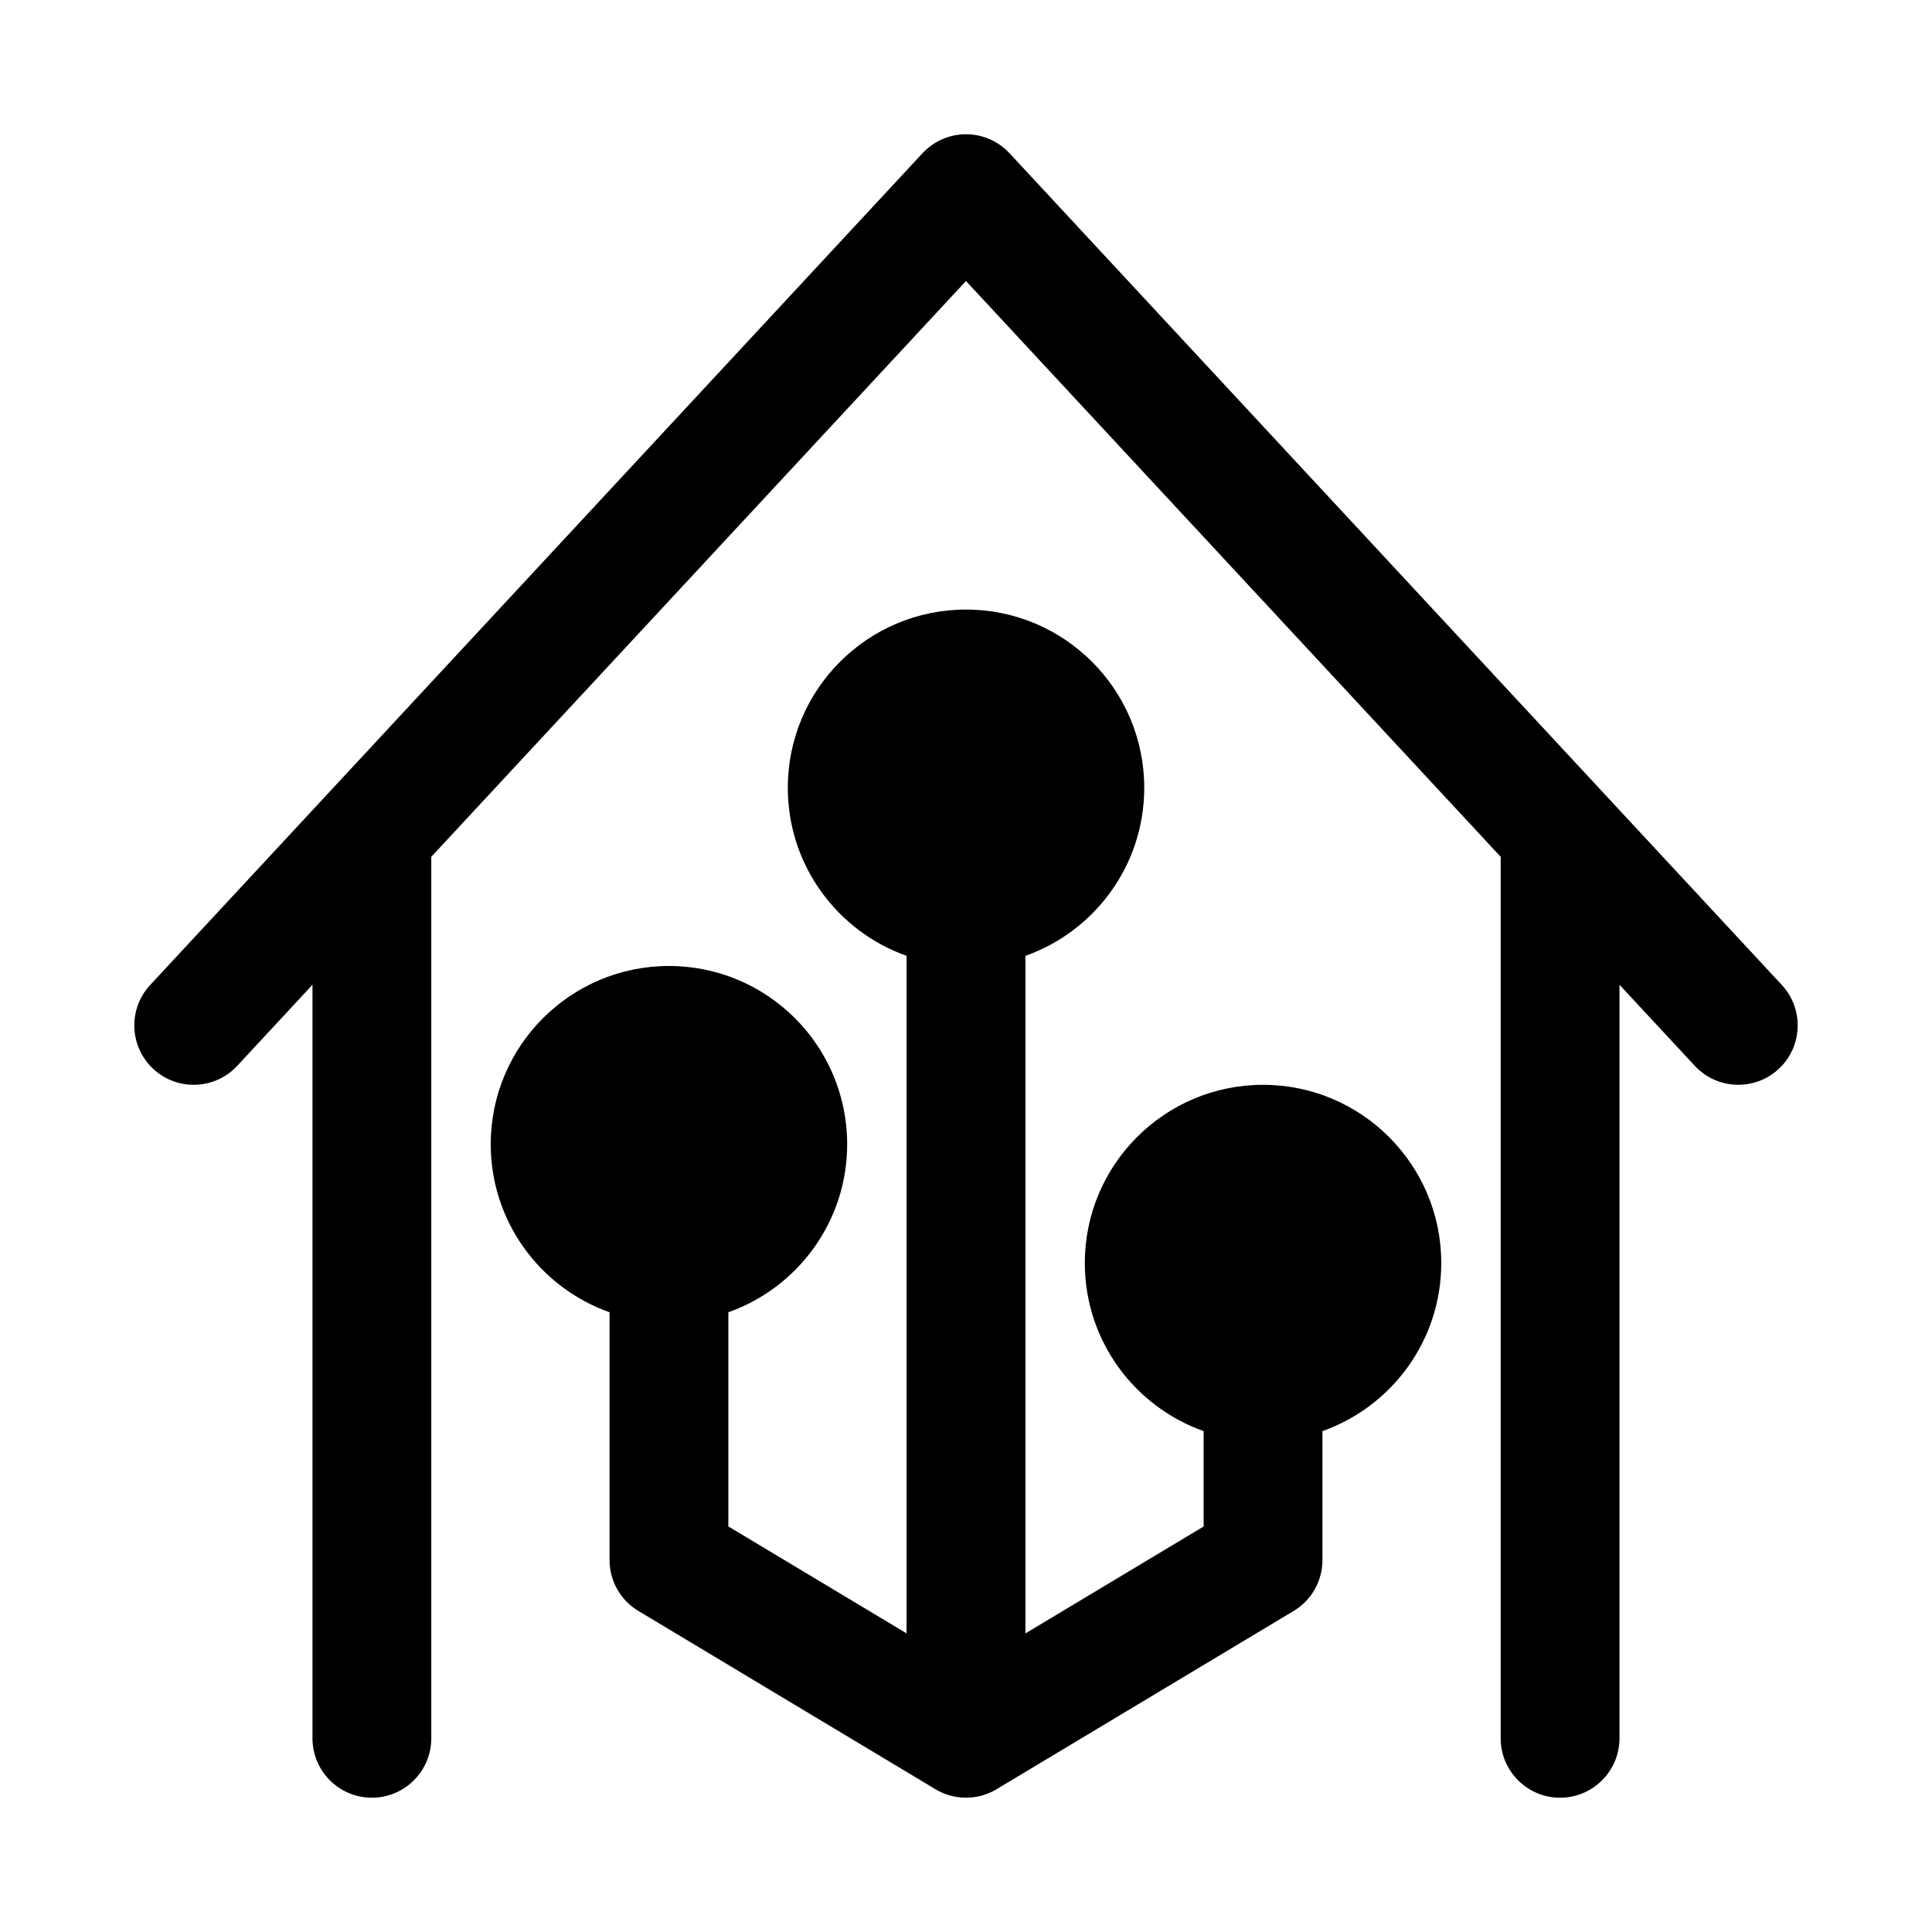 <?xml version="1.0" encoding="UTF-8"?>
<!-- Uploaded to: ICON Repo, www.iconrepo.com, Generator: ICON Repo Mixer Tools -->
<svg fill="#000000" width="800px" height="800px" version="1.1" viewBox="144 144 512 512" xmlns="http://www.w3.org/2000/svg">
 <path d="m226.81 404.97v199.7c0 8.691 7.055 15.742 15.742 15.742 8.691 0 15.742-7.055 15.742-15.742v-233.61l141.7-152.59 141.7 152.59v233.61c0 8.691 7.055 15.742 15.742 15.742 8.691 0 15.742-7.055 15.742-15.742v-199.7l19.949 21.477c5.918 6.375 15.887 6.738 22.246 0.836 6.375-5.918 6.738-15.887 0.836-22.246l-204.67-220.42c-2.977-3.211-7.164-5.039-11.539-5.039s-8.566 1.828-11.539 5.039l-204.67 220.42c-5.902 6.359-5.543 16.328 0.836 22.246 6.359 5.902 16.328 5.543 22.246-0.836zm157.44-7.668v179.56l-47.23-28.34v-56.758c18.344-6.488 31.488-23.992 31.488-44.539 0-26.07-21.16-47.23-47.23-47.23s-47.23 21.16-47.23 47.23c0 20.547 13.145 38.055 31.488 44.539v65.668c0 5.527 2.898 10.66 7.652 13.492l78.547 47.137c0.25 0.156 0.488 0.301 0.738 0.426l0.047 0.031c2.332 1.258 4.914 1.891 7.496 1.891h0.062c2.66-0.016 5.336-0.691 7.793-2.109l0.234-0.141 78.703-47.23c4.754-2.832 7.652-7.965 7.652-13.492v-34.18c18.344-6.488 31.488-23.992 31.488-44.539 0-26.07-21.16-47.23-47.23-47.23-26.07 0-47.23 21.16-47.23 47.23 0 20.547 13.145 38.055 31.488 44.539v25.27l-47.23 28.34v-179.56c18.344-6.488 31.488-23.992 31.488-44.539 0-26.07-21.16-47.23-47.23-47.23-26.07 0-47.23 21.16-47.23 47.23 0 20.547 13.145 38.055 31.488 44.539z" fill-rule="evenodd"/>
</svg>